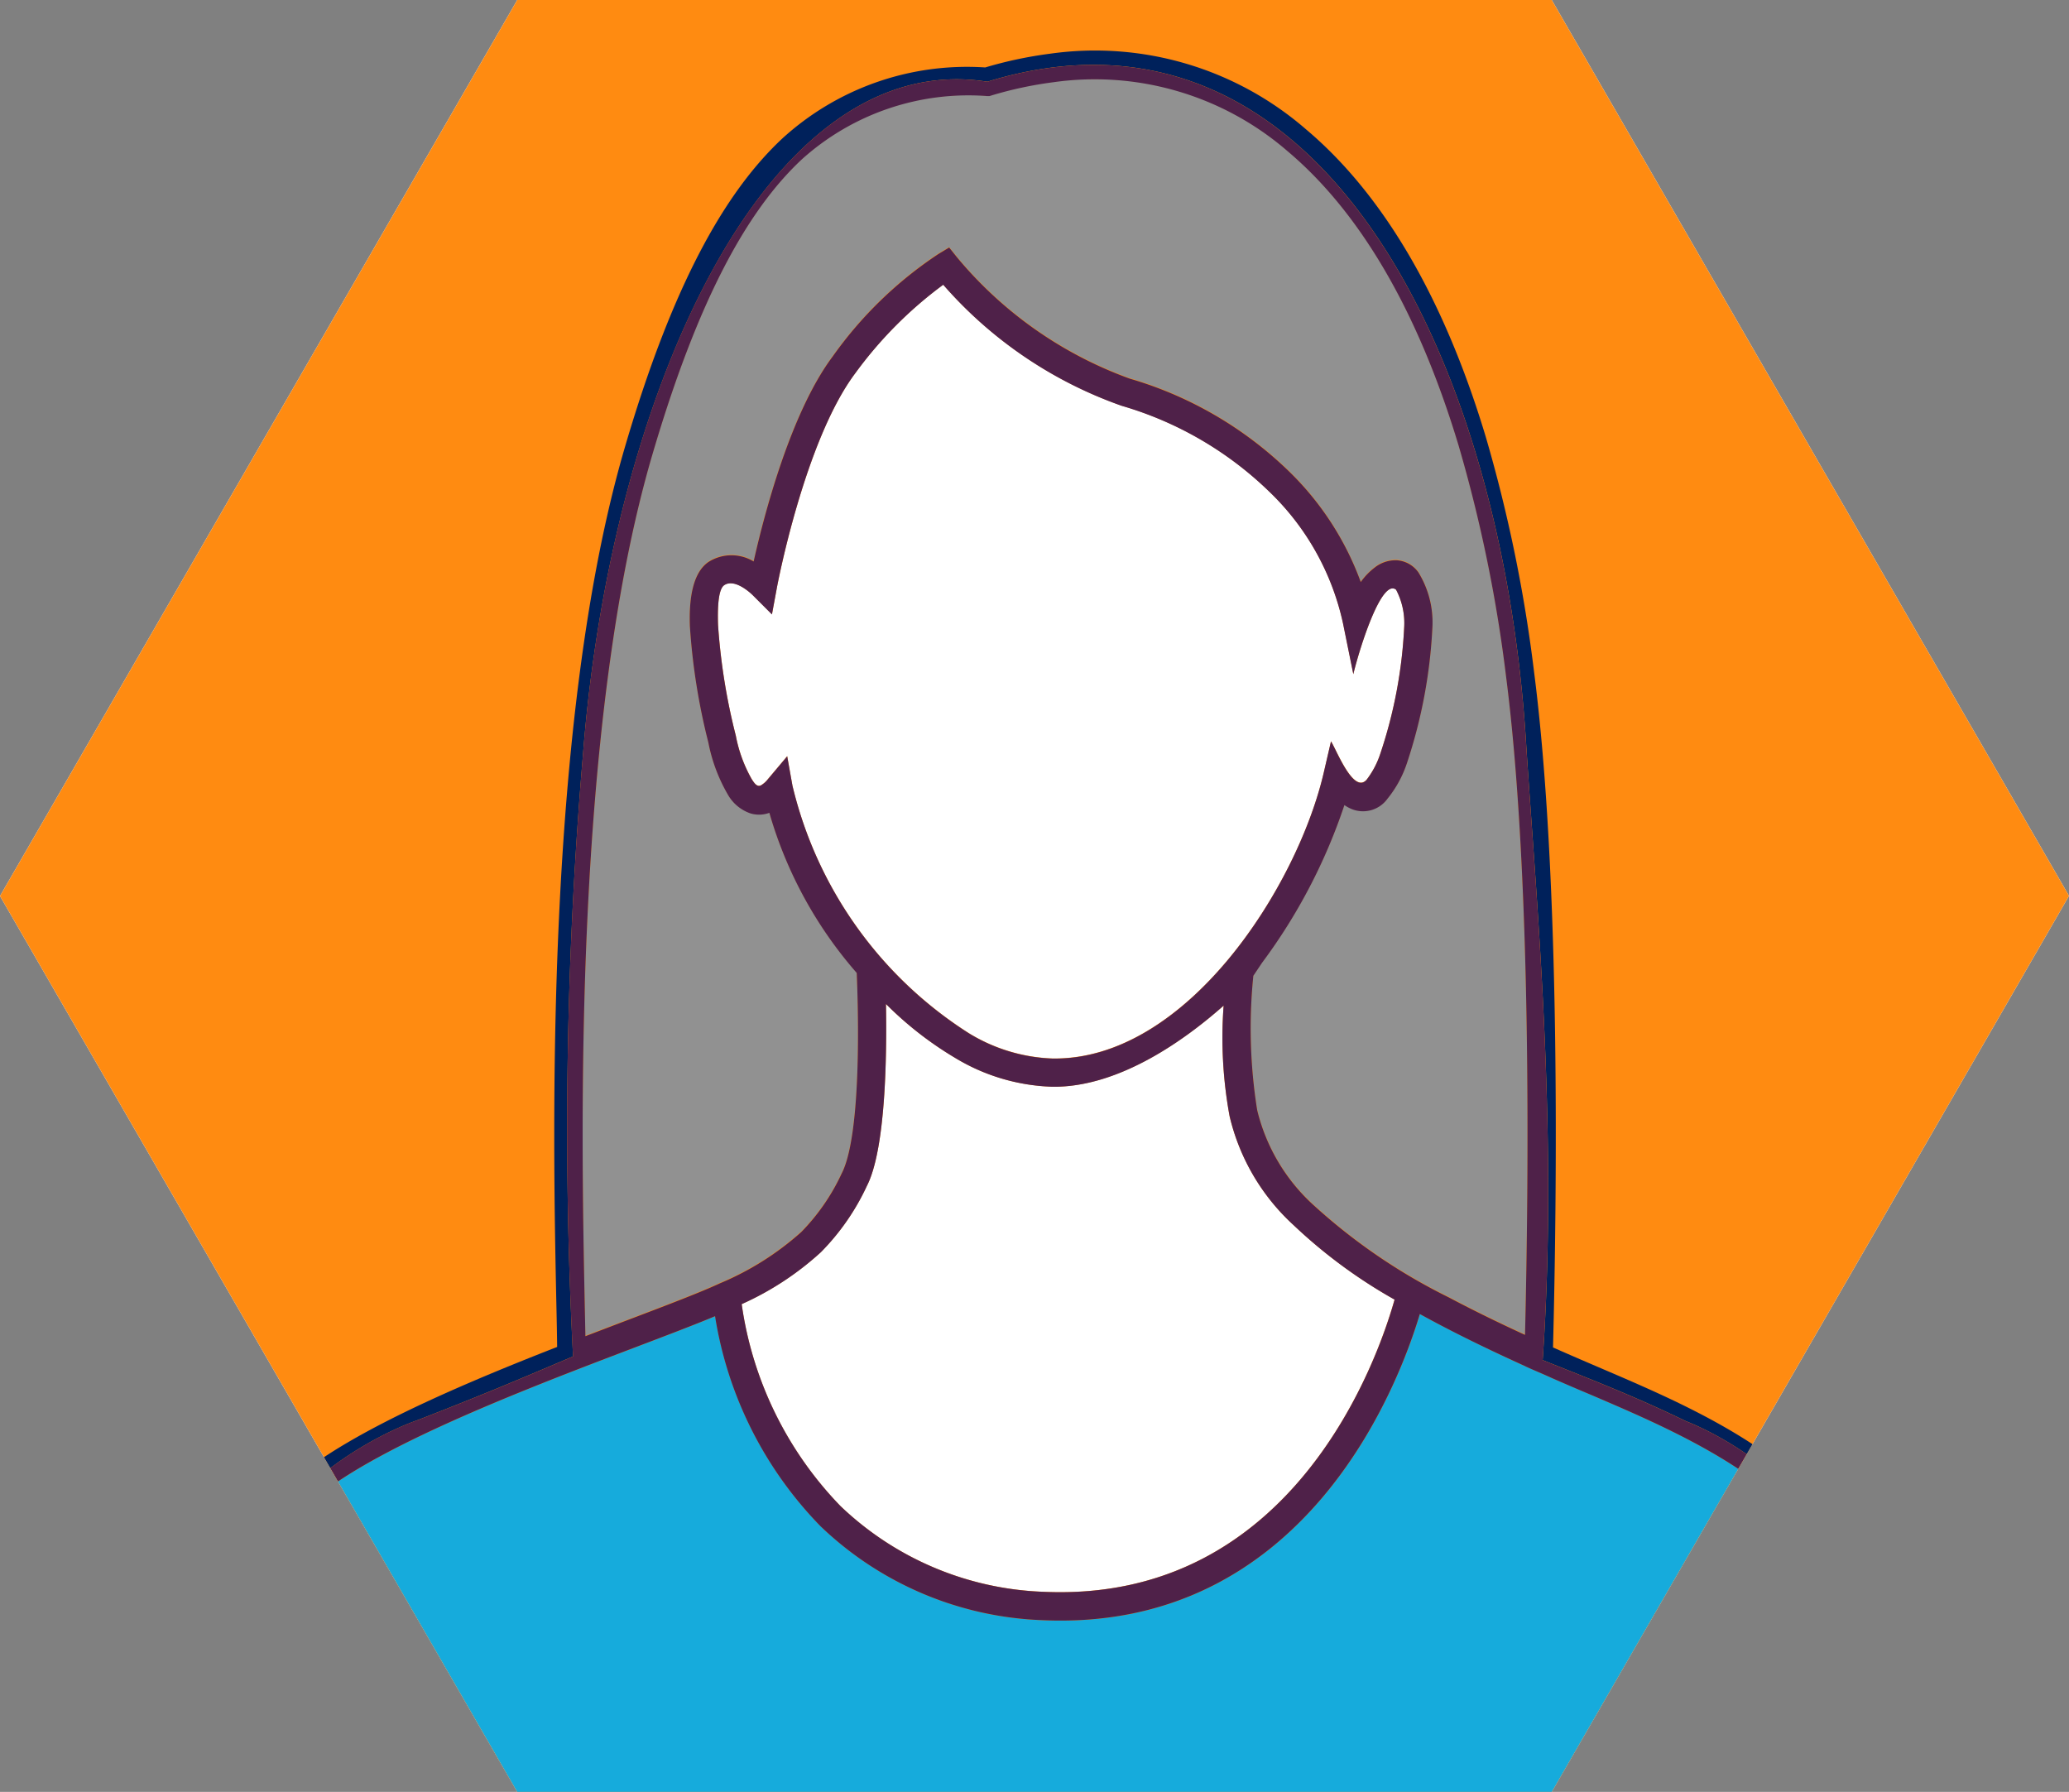 <?xml version="1.0" encoding="UTF-8" standalone="no" ?><svg xmlns="http://www.w3.org/2000/svg" viewBox="0 0 62.525 54.143"><rect x="0" y="0" width="62.525" height="54.143" fill="#808080" stroke="none"/><defs/><defs><clipPath id="a"><path fill="none" d="M1773.121-126.038h31.263l15.631-27.074-15.631-27.069h-31.263l-15.631 27.074z" data-name="Path 339" transform="translate(-1757.49 180.181)"/></clipPath></defs><g data-name="Group 1237"><g clip-path="url(#a)" data-name="Group 1236"><g data-name="Group 1235"><path fill="#fefefe" fill-rule="evenodd" d="M31.262-5.207A32.908 32.908 0 0164.17 27.701a32.908 32.908 0 01-32.908 32.908A32.908 32.908 0 01-1.646 27.701 32.908 32.908 0 0131.262-5.207z" data-name="Path 1076"/><path fill="#ff8b11" fill-rule="evenodd" d="M31.262-5.207A32.908 32.908 0 0164.17 27.701a32.908 32.908 0 01-32.908 32.908A32.908 32.908 0 01-1.646 27.701 32.908 32.908 0 0131.262-5.207z" data-name="Path 1077"/><g data-name="Group 1234"><path fill="#fff" d="M37.158 33.726a13.07 13.07 0 01-.18-3.342c-1.115.989-3.139 2.481-5.183 2.451a6.02 6.02 0 01-2.947-.881 10.563 10.563 0 01-2.074-1.619c.028 1.586-.009 4.394-.578 5.5a7.077 7.077 0 01-1.39 2 8.976 8.976 0 01-2.393 1.569 10.971 10.971 0 002.984 6.1 9.356 9.356 0 006.129 2.592c7.611.351 10.143-7.142 10.617-8.83a15.427 15.427 0 01-3.05-2.248 6.465 6.465 0 01-1.935-3.292z" data-name="Path 1078"/><path fill="#fff" d="M6.61 49.493c.019.022.041.042.06.064l-.06-.067z" data-name="Path 1079"/><path fill="#fff" d="M29.277 31.215a5.184 5.184 0 002.527.766c4.055.059 7.4-5.191 8.2-8.637l.219-.946c.151.219.674 1.6 1.074 1.162a2.64 2.64 0 00.42-.8 14.145 14.145 0 00.718-3.809 2.164 2.164 0 00-.245-1.136c-.441-.356-1.105 1.775-1.292 2.551l-.311-1.531a7.815 7.815 0 00-2.235-3.989 10.682 10.682 0 00-4.453-2.588A12.794 12.794 0 0128.505 8.6a12.368 12.368 0 00-2.661 2.678c-1.539 2.055-2.365 6.471-2.367 6.483l-.148.8-.577-.577s-.525-.534-.866-.306c-.157.1-.209.548-.187 1.2a18.56 18.56 0 00.538 3.351 4.243 4.243 0 00.482 1.314c.065.1.154.25.281.181a.734.734 0 00.2-.177l.589-.7.16.9a12.224 12.224 0 005.328 7.468z" data-name="Path 1080"/><path fill="#16abdc" d="M48.072 42.143l-1.165-.5c-.469-.212-.647-.281-.845-.376a49.06 49.06 0 01-2.684-1.308 30.291 30.291 0 01-.468-.253c-.647 2.157-3.464 9.615-11.419 9.25a10.218 10.218 0 01-6.692-2.838 11.711 11.711 0 01-3.187-6.346c-.615.257-1.444.572-2.391.932-3.648 1.386-9.084 3.452-10.361 5.268a14.3 14.3 0 00-1.919 3.882 32.81 32.81 0 0024.322 10.758 32.82 32.82 0 0024.836-11.336 7.245 7.245 0 00-1.3-2.894c-1.667-2.072-4.455-3.265-6.727-4.239z" data-name="Path 1081"/><path fill="#919191" d="M44.08 13.451c-1.259-4.182-3.044-7.107-5.166-8.893a8.9 8.9 0 00-7.083-2.086 11.673 11.673 0 00-1.87.4l-.057.018h-.069a7.52 7.52 0 00-5.6 1.909c-1.679 1.563-3.165 4.3-4.527 8.948-2.4 8.2-2.142 20.676-2.038 25.614l.02 1c.425-.164.837-.32 1.228-.469 1.22-.463 2.241-.852 2.841-1.13a8.737 8.737 0 002.451-1.545 6.322 6.322 0 001.225-1.773c.631-1.231.491-5.23.454-6.059a12.666 12.666 0 01-2.64-4.838.9.9 0 01-.566.019 1.249 1.249 0 01-.678-.552 5.023 5.023 0 01-.6-1.593 19.27 19.27 0 01-.558-3.519c-.032-.944.13-1.645.566-1.937a1.293 1.293 0 011.361-.013c.3-1.353 1.109-4.486 2.389-6.193a12.087 12.087 0 013.2-3.1l.321-.193.234.293a12.183 12.183 0 005.22 3.668 11.541 11.541 0 014.812 2.8 8.93 8.93 0 012.172 3.346 2.017 2.017 0 01.433-.446 1.018 1.018 0 01.663-.211.874.874 0 01.644.363 2.876 2.876 0 01.427 1.632 15.344 15.344 0 01-.771 4.137 3.392 3.392 0 01-.588 1.074.911.911 0 01-1.109.3 1.107 1.107 0 01-.193-.109 16.948 16.948 0 01-2.488 4.764l-.264.394a15.683 15.683 0 00.116 4.059 5.674 5.674 0 001.708 2.875 17.6 17.6 0 004.076 2.781c.78.413 1.569.795 2.309 1.135.113-4.661.206-13.829-.569-19.883a43.579 43.579 0 00-1.436-6.987z" data-name="Path 1082"/><path fill="#fff" d="M56.464 48.855l-.078.093c.025-.03.053-.059.079-.089z" data-name="Path 1083"/><path fill="#00215b" d="M56.102 49.287c.1-.111.189-.225.284-.338-.093.11-.193.216-.288.325z" data-name="Path 1084"/><path fill="#00215b" d="M6.936 49.863v-.012c-.09-.1-.185-.194-.274-.294.094.102.182.206.274.306z" data-name="Path 1085"/><path fill="#00215b" d="M12.62 42.91c2.2-.852 3.459-1.4 4.7-1.925l-.011-.175a133.656 133.656 0 01.308-18c.843-10.88 5.527-21.4 12.222-20.341 9.939-3.062 15.536 8.188 16.276 19.927.284 4.507.978 11.589.518 18.5l-.014.2c1.341.539 2.718 1.064 4.315 1.839 2.448.978 5.064 3.468 5.507 5.8l.023.119c.1-.122.208-.243.309-.367a7.6 7.6 0 00-1.306-2.646c-1.8-2.236-4.7-3.476-7.06-4.487-.492-.211-.985-.422-1.475-.64.117-4.557.235-14.1-.568-20.374a44.392 44.392 0 00-1.463-7.136c-1.308-4.347-3.19-7.409-5.438-9.3a9.722 9.722 0 00-7.74-2.28 12.455 12.455 0 00-1.95.414 8.274 8.274 0 00-6.122 2.138c-1.79 1.666-3.357 4.529-4.766 9.334-2.442 8.324-2.176 20.895-2.072 25.872.012.517.02.946.024 1.317-3.476 1.358-7.5 3.1-8.679 4.778a15.2 15.2 0 00-1.876 3.648c.106.124.216.244.323.366l.076-.311c1.2-4.729 5.939-6.266 5.939-6.27z" data-name="Path 1086"/><path fill="#4f2149" d="M56.441 48.736c-.443-2.335-3.06-4.825-5.508-5.8-1.6-.775-2.974-1.3-4.315-1.839l.014-.2c.46-6.91-.234-13.992-.518-18.5-.74-11.739-6.337-22.989-16.276-19.927-6.7-1.06-11.38 9.462-12.222 20.341a133.618 133.618 0 00-.308 18l.011.175c-1.239.526-2.5 1.073-4.7 1.925 0 0-4.74 1.541-5.939 6.269l-.076.311.06.067c.089.1.183.2.274.294a14.3 14.3 0 011.919-3.882c1.277-1.816 6.713-3.882 10.361-5.268.947-.36 1.777-.675 2.391-.932a11.71 11.71 0 003.187 6.346 10.217 10.217 0 006.692 2.838c7.955.366 10.773-7.093 11.419-9.25q.233.128.468.253c.913.485 1.838.924 2.684 1.308.2.1.376.164.845.376.387.17.776.337 1.165.5 2.273.973 5.06 2.167 6.727 4.236a7.244 7.244 0 011.3 2.894c.1-.109.194-.214.288-.325l.078-.093zm-24.914-.638a9.356 9.356 0 01-6.129-2.592 10.969 10.969 0 01-2.984-6.1 8.98 8.98 0 002.393-1.569 7.079 7.079 0 001.389-2c.569-1.11.606-3.918.578-5.5a10.562 10.562 0 002.074 1.619 6.021 6.021 0 002.947.881c2.044.03 4.068-1.462 5.183-2.451a13.075 13.075 0 00.181 3.342 6.464 6.464 0 001.936 3.294 15.416 15.416 0 003.05 2.248c-.474 1.686-3.006 9.178-10.617 8.828zM23.95 23.752l-.161-.9-.589.7a.734.734 0 01-.2.177c-.127.069-.216-.084-.281-.181a4.25 4.25 0 01-.482-1.314 18.594 18.594 0 01-.538-3.351c-.022-.651.03-1.095.187-1.2.34-.228.864.305.865.306l.577.577.148-.8c0-.012.828-4.429 2.367-6.483a12.357 12.357 0 012.661-2.678 12.8 12.8 0 005.394 3.658 10.682 10.682 0 014.453 2.588 7.814 7.814 0 012.235 3.989l.311 1.531c.187-.777.852-2.907 1.292-2.551a2.163 2.163 0 01.245 1.136 14.146 14.146 0 01-.718 3.809 2.644 2.644 0 01-.42.8c-.4.442-.923-.943-1.074-1.162l-.219.946c-.8 3.446-4.144 8.7-8.2 8.637a5.184 5.184 0 01-2.527-.766 12.223 12.223 0 01-5.325-7.468zm22.135 16.582c-.741-.34-1.53-.722-2.309-1.135a17.606 17.606 0 01-4.076-2.781 5.676 5.676 0 01-1.708-2.875 15.69 15.69 0 01-.116-4.059l.264-.394a16.951 16.951 0 002.488-4.764 1.109 1.109 0 00.193.109.91.91 0 001.108-.3 3.392 3.392 0 00.588-1.074 15.35 15.35 0 00.772-4.137 2.879 2.879 0 00-.427-1.632.874.874 0 00-.644-.363 1.018 1.018 0 00-.663.211 2.023 2.023 0 00-.433.446 8.932 8.932 0 00-2.172-3.346 11.544 11.544 0 00-4.812-2.8 12.183 12.183 0 01-5.22-3.668l-.234-.293-.321.193a12.089 12.089 0 00-3.2 3.1c-1.279 1.707-2.085 4.84-2.388 6.193a1.293 1.293 0 00-1.361.013c-.435.292-.6.993-.566 1.937a19.282 19.282 0 00.558 3.519 5.026 5.026 0 00.6 1.593 1.25 1.25 0 00.678.552.9.9 0 00.566-.019 12.667 12.667 0 002.64 4.838c.036.829.176 4.829-.454 6.059a6.322 6.322 0 01-1.225 1.773 8.737 8.737 0 01-2.451 1.545c-.6.279-1.621.667-2.841 1.13l-1.228.469-.021-1c-.1-4.939-.367-17.413 2.038-25.614 1.362-4.644 2.849-7.385 4.527-8.948a7.52 7.52 0 015.6-1.909h.068l.057-.018a11.664 11.664 0 011.87-.4 8.9 8.9 0 017.083 2.086c2.122 1.787 3.907 4.712 5.166 8.893a43.6 43.6 0 011.437 7c.776 6.044.683 15.208.57 19.869z" data-name="Path 1087"/></g></g></g></g></svg>